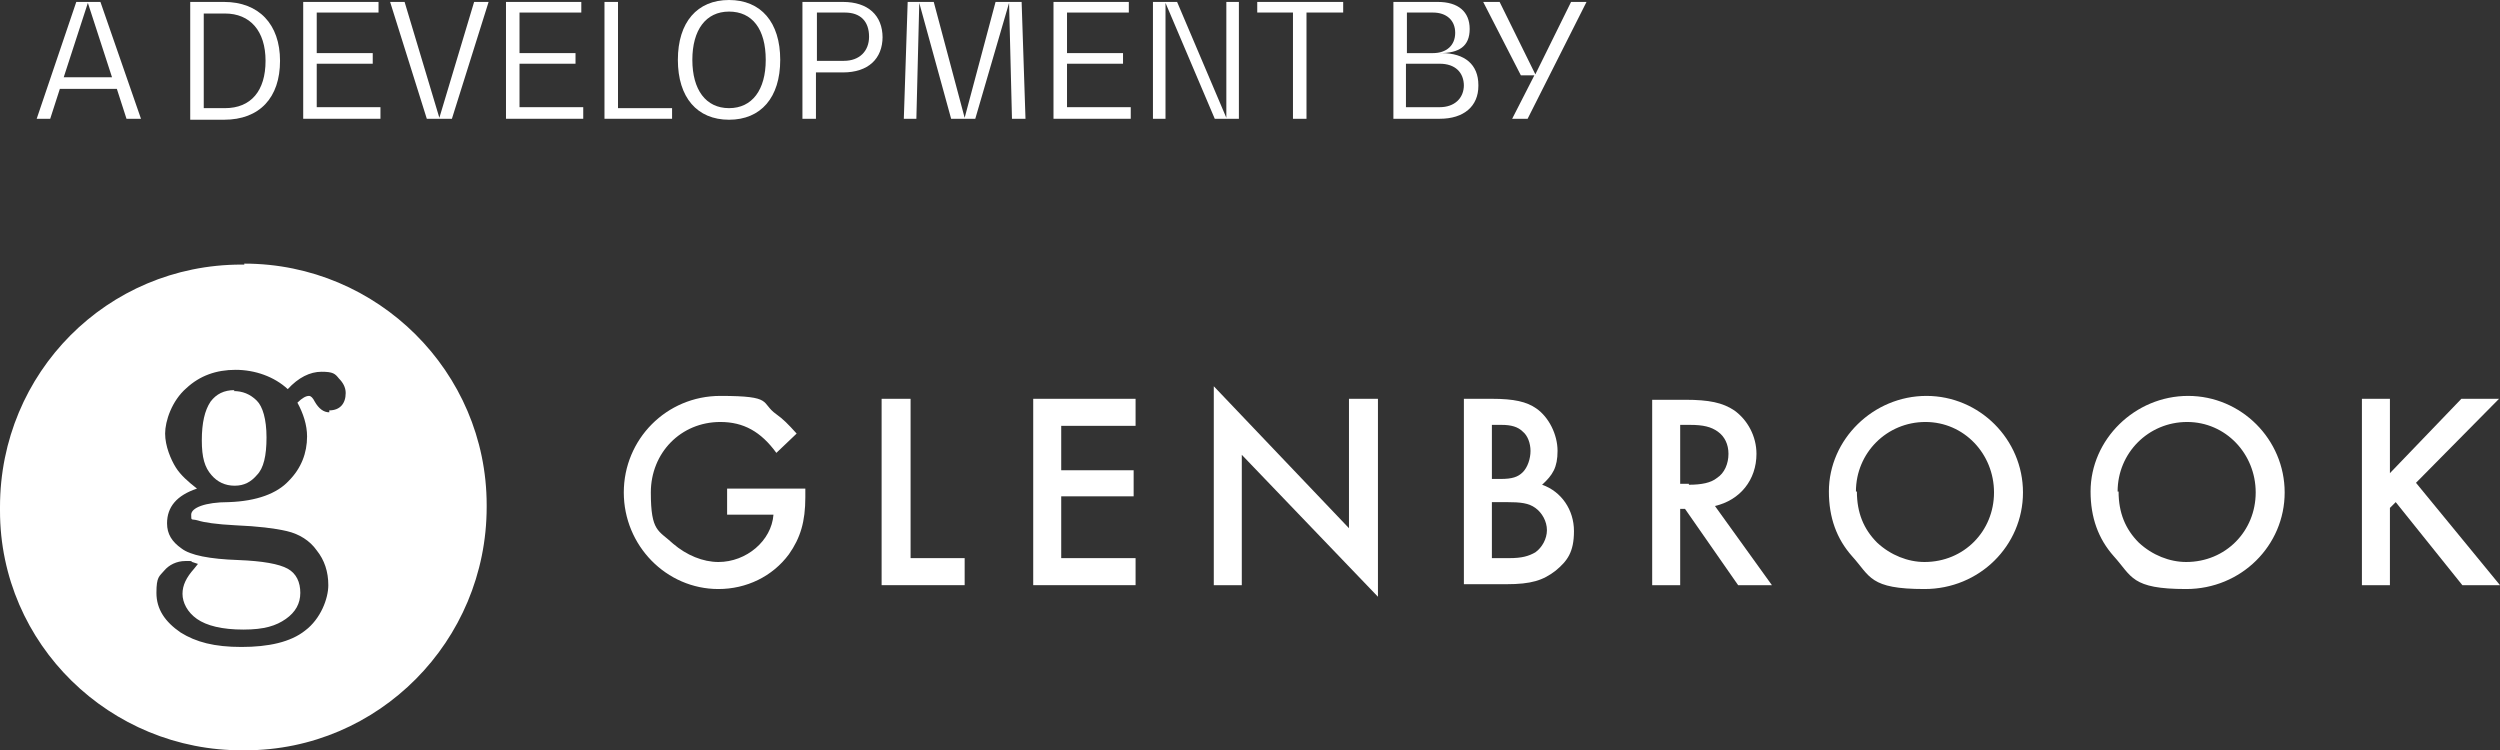 <?xml version="1.0" encoding="UTF-8"?>
<svg id="Layer_1" xmlns="http://www.w3.org/2000/svg" version="1.1" viewBox="0 0 258.9 77.7">
  <rect x="0" y="0" width="258.9" height="77.7" fill="#333333" stroke="none"/>
  <!-- Generator: Adobe Illustrator 29.1.0, SVG Export Plug-In . SVG Version: 2.1.0 Build 142)  -->
  <defs>
    <style>
      .st0 {
        fill: #fff;
      }
    </style>
  </defs>
  <g>
    <path class="st0" d="M12,9.2h-5.8l-1,3.1h-1.4L7.9.2h2.5l4.2,12.1h-1.5l-1-3.1ZM11.6,8L9.1.3h0l-2.5,7.7h5.1Z"/>
    <path class="st0" d="M19.7.2h3.5c3.6,0,5.8,2.3,5.8,6.1s-2.1,6.1-5.8,6.1h-3.5V.2ZM23.3,11.2c2.7,0,4.2-1.8,4.2-4.9s-1.6-4.9-4.2-4.9h-2.2v9.8h2.2Z"/>
    <path class="st0" d="M39.4,11.2v1.1h-8V.2h7.8v1.1h-6.4v4.2h5.8v1.1h-5.8v4.5h6.6Z"/>
    <path class="st0" d="M50.6.2l-3.8,12.1h-2.6L40.4.2h1.5l3.6,12h0L49.1.2h1.5Z"/>
    <path class="st0" d="M60.4,11.2v1.1h-8V.2h7.8v1.1h-6.4v4.2h5.8v1.1h-5.8v4.5h6.6Z"/>
    <path class="st0" d="M69.6,11.1v1.2h-7V.2h1.4v11h5.6Z"/>
    <path class="st0" d="M70.2,6.2c0-3.9,2-6.2,5.3-6.2s5.3,2.3,5.3,6.2-2,6.2-5.3,6.2-5.3-2.3-5.3-6.2ZM79.3,6.2c0-3.2-1.4-5-3.8-5s-3.8,1.9-3.8,5,1.4,5,3.8,5,3.8-1.9,3.8-5Z"/>
    <path class="st0" d="M91.4,3.8c0,2.3-1.5,3.7-4.1,3.7h-2.8v4.8h-1.4V.2h4.2c2.6,0,4.1,1.4,4.1,3.7ZM90,3.8c0-1.6-.9-2.5-2.5-2.5h-2.9v5h2.8c1.6,0,2.6-1,2.6-2.5Z"/>
    <path class="st0" d="M106.2,12.3h-1.4l-.3-12h0l-3.5,12h-2.5l-3.3-12h0l-.3,12h-1.3l.4-12.1h2.7l3.2,12h0L103.1.2h2.7l.4,12.1Z"/>
    <path class="st0" d="M117.1,11.2v1.1h-8V.2h7.8v1.1h-6.4v4.2h5.8v1.1h-5.8v4.5h6.6Z"/>
    <path class="st0" d="M128.3.2v12.1h-2.5L120.7.3h0v12s-1.3,0-1.3,0V.2h2.5l5.1,12h0V.2s1.3,0,1.3,0Z"/>
    <path class="st0" d="M139,1.3h-3.7v11h-1.4V1.3h-3.7V.2h8.9v1.1Z"/>
    <path class="st0" d="M153.1,8.9c0,2.1-1.5,3.4-4,3.4h-4.8V.2h4.6c2.1,0,3.3,1,3.3,2.8s-1.1,2.5-3.1,2.5h0s.2,0,.2,0c2.4,0,3.8,1.2,3.8,3.3ZM148.4,1.3h-2.7v4.2h2.7c1.4,0,2.3-.8,2.3-2.1s-.9-2.1-2.3-2.1ZM151.6,8.9c0-1.4-.9-2.3-2.5-2.3h-3.5v4.5h3.5c1.5,0,2.5-.9,2.5-2.3Z"/>
    <path class="st0" d="M164.3.2l-6.1,12.1h-1.6l2.3-4.5h-1.4l-3.9-7.6h1.7l3.7,7.5h0l3.7-7.5h1.6Z"/>
  </g>
  <path class="st0" d="M83.4,50.6v.9c0,2.5-.5,4.2-1.7,5.9-1.7,2.3-4.4,3.6-7.3,3.6-5.4,0-9.8-4.5-9.8-10s4.4-10,10-10,4.1.7,5.8,1.9c.7.5,1.2,1,2.1,2l-2.1,2c-1.6-2.2-3.4-3.2-5.8-3.2-4.1,0-7.2,3.2-7.2,7.3s.8,3.9,2.3,5.3c1.4,1.2,3.1,1.9,4.7,1.9,2.9,0,5.5-2.2,5.7-4.9h-4.8v-2.7h8Z"/>
  <polygon class="st0" points="94.3 57.8 99.9 57.8 99.9 60.6 91.3 60.6 91.3 41.3 94.3 41.3 94.3 57.8"/>
  <polygon class="st0" points="109.9 44.1 109.9 48.7 117.4 48.7 117.4 51.4 109.9 51.4 109.9 57.8 117.6 57.8 117.6 60.6 107 60.6 107 41.3 117.6 41.3 117.6 44.1 109.9 44.1"/>
  <polygon class="st0" points="125.7 40 139.7 54.7 139.7 41.3 142.7 41.3 142.7 61.8 128.6 47.1 128.6 60.6 125.7 60.6 125.7 40"/>
  <g>
    <path class="st0" d="M156.3,57.8c1.3,0,2-.2,2.7-.6.7-.5,1.2-1.4,1.2-2.3s-.5-1.8-1.2-2.3c-.7-.5-1.5-.6-3-.6h-1.5v5.8h1.8ZM155.4,49.6c1.2,0,1.8-.2,2.3-.7.5-.5.8-1.4.8-2.2s-.3-1.6-.8-2c-.5-.5-1.2-.7-2.2-.7h-1v5.6h.9ZM151.6,41.3h2.9c2.3,0,3.6.3,4.6,1,1.3.9,2.2,2.7,2.2,4.4s-.5,2.5-1.6,3.5c2,.7,3.3,2.6,3.3,4.8s-.7,3.1-1.9,4.1c-1.3,1-2.5,1.4-5.1,1.4h-4.4v-19.2Z"/>
    <path class="st0" d="M174.9,50.2c1.3,0,2.3-.2,2.9-.7.8-.5,1.2-1.5,1.2-2.5s-.4-1.8-1.1-2.3c-.7-.5-1.5-.7-2.9-.7h-1v6.1h.9ZM183.5,60.6h-3.5l-5.5-7.9h-.5v7.9h-2.9v-19.2h3.4c2.5,0,3.9.3,5.1,1.1,1.4,1,2.3,2.7,2.3,4.5,0,2.7-1.7,4.8-4.3,5.4l5.9,8.2Z"/>
    <path class="st0" d="M192.3,50.9c0,2.2.7,3.9,2.1,5.3,1.4,1.3,3.2,2,4.9,2,4.1,0,7.2-3.2,7.2-7.2s-3.1-7.3-7.1-7.3-7.2,3.2-7.2,7.2M209.5,51c0,5.5-4.5,10-10.2,10s-5.6-1.3-7.5-3.4c-1.6-1.8-2.4-4-2.4-6.7,0-5.4,4.6-9.9,10.1-9.9s10,4.5,10,10"/>
    <path class="st0" d="M219.4,50.9c0,2.2.7,3.9,2.1,5.3,1.4,1.3,3.2,2,4.9,2,4.1,0,7.2-3.2,7.2-7.2s-3.1-7.3-7.1-7.3-7.2,3.2-7.2,7.2M236.6,51c0,5.5-4.5,10-10.2,10s-5.6-1.3-7.5-3.4c-1.6-1.8-2.4-4-2.4-6.7,0-5.4,4.6-9.9,10.1-9.9s10,4.5,10,10"/>
  </g>
  <polygon class="st0" points="254.9 41.3 258.8 41.3 250.2 50 258.9 60.6 255 60.6 248.1 52 247.5 52.6 247.5 60.6 244.6 60.6 244.6 41.3 247.5 41.3 247.5 49 254.9 41.3"/>
  <g>
    <path class="st0" d="M24.3,40.4c-1.1,0-1.9.4-2.5,1.2-.6.9-.9,2.2-.9,4s.3,2.8,1,3.6c.6.7,1.4,1.1,2.4,1.1s1.7-.4,2.3-1.1c.7-.7,1-2,1-3.9s-.4-3.2-1-3.8c-.7-.7-1.5-1-2.4-1"/>
    <path class="st0" d="M34.1,42.7c-.6,0-1.1-.4-1.5-1.1-.2-.4-.4-.6-.6-.6-.3,0-.7.2-1.2.7.6,1.1,1,2.3,1,3.5,0,1.7-.6,3.3-1.9,4.6-1.2,1.3-3.3,2.1-6.2,2.2-2.5,0-3.9.6-3.9,1.3s0,.4.7.6c.6.2,1.9.4,3.9.5,2.3.1,4,.3,5.3.6,1.3.3,2.4,1,3.1,2,.8,1,1.2,2.2,1.2,3.6s-.8,3.5-2.4,4.7c-1.5,1.2-3.8,1.7-6.6,1.7s-4.7-.5-6.3-1.5c-1.6-1.1-2.5-2.4-2.5-4.1s.3-1.7.8-2.3c.5-.6,1.3-1,2.2-1s.5,0,.7.1l.6.2-.4.5c-.8.9-1.2,1.7-1.2,2.6s.5,1.9,1.5,2.6c1,.7,2.6,1.1,4.8,1.1s3.4-.4,4.4-1.1c1-.7,1.5-1.6,1.5-2.7s-.4-2-1.3-2.5c-.9-.5-2.6-.8-5.1-.9-3-.1-5-.5-5.9-1.2-1-.7-1.5-1.5-1.5-2.6,0-1.7,1-2.9,3.1-3.6-.9-.7-1.7-1.4-2.2-2.2s-1.1-2.2-1.1-3.5.7-3.4,2.2-4.7c1.4-1.3,3.1-1.9,5.1-1.9s4,.7,5.4,2c1.1-1.2,2.3-1.8,3.5-1.8s1.4.2,1.8.7c.4.4.7.9.7,1.5,0,1.1-.6,1.8-1.7,1.8M25.3,27.4c-.1,0-.2,0-.3,0C11.1,27.4,0,38.6,0,52.5c0,.1,0,.3,0,.4,0,13.8,11.4,24.9,25.2,24.8,0,0,.1,0,.2,0,13.8,0,25-11.3,25-25.2,0,0,0-.1,0-.2,0-13.8-11.3-25-25.1-25"/>
  </g>
</svg>